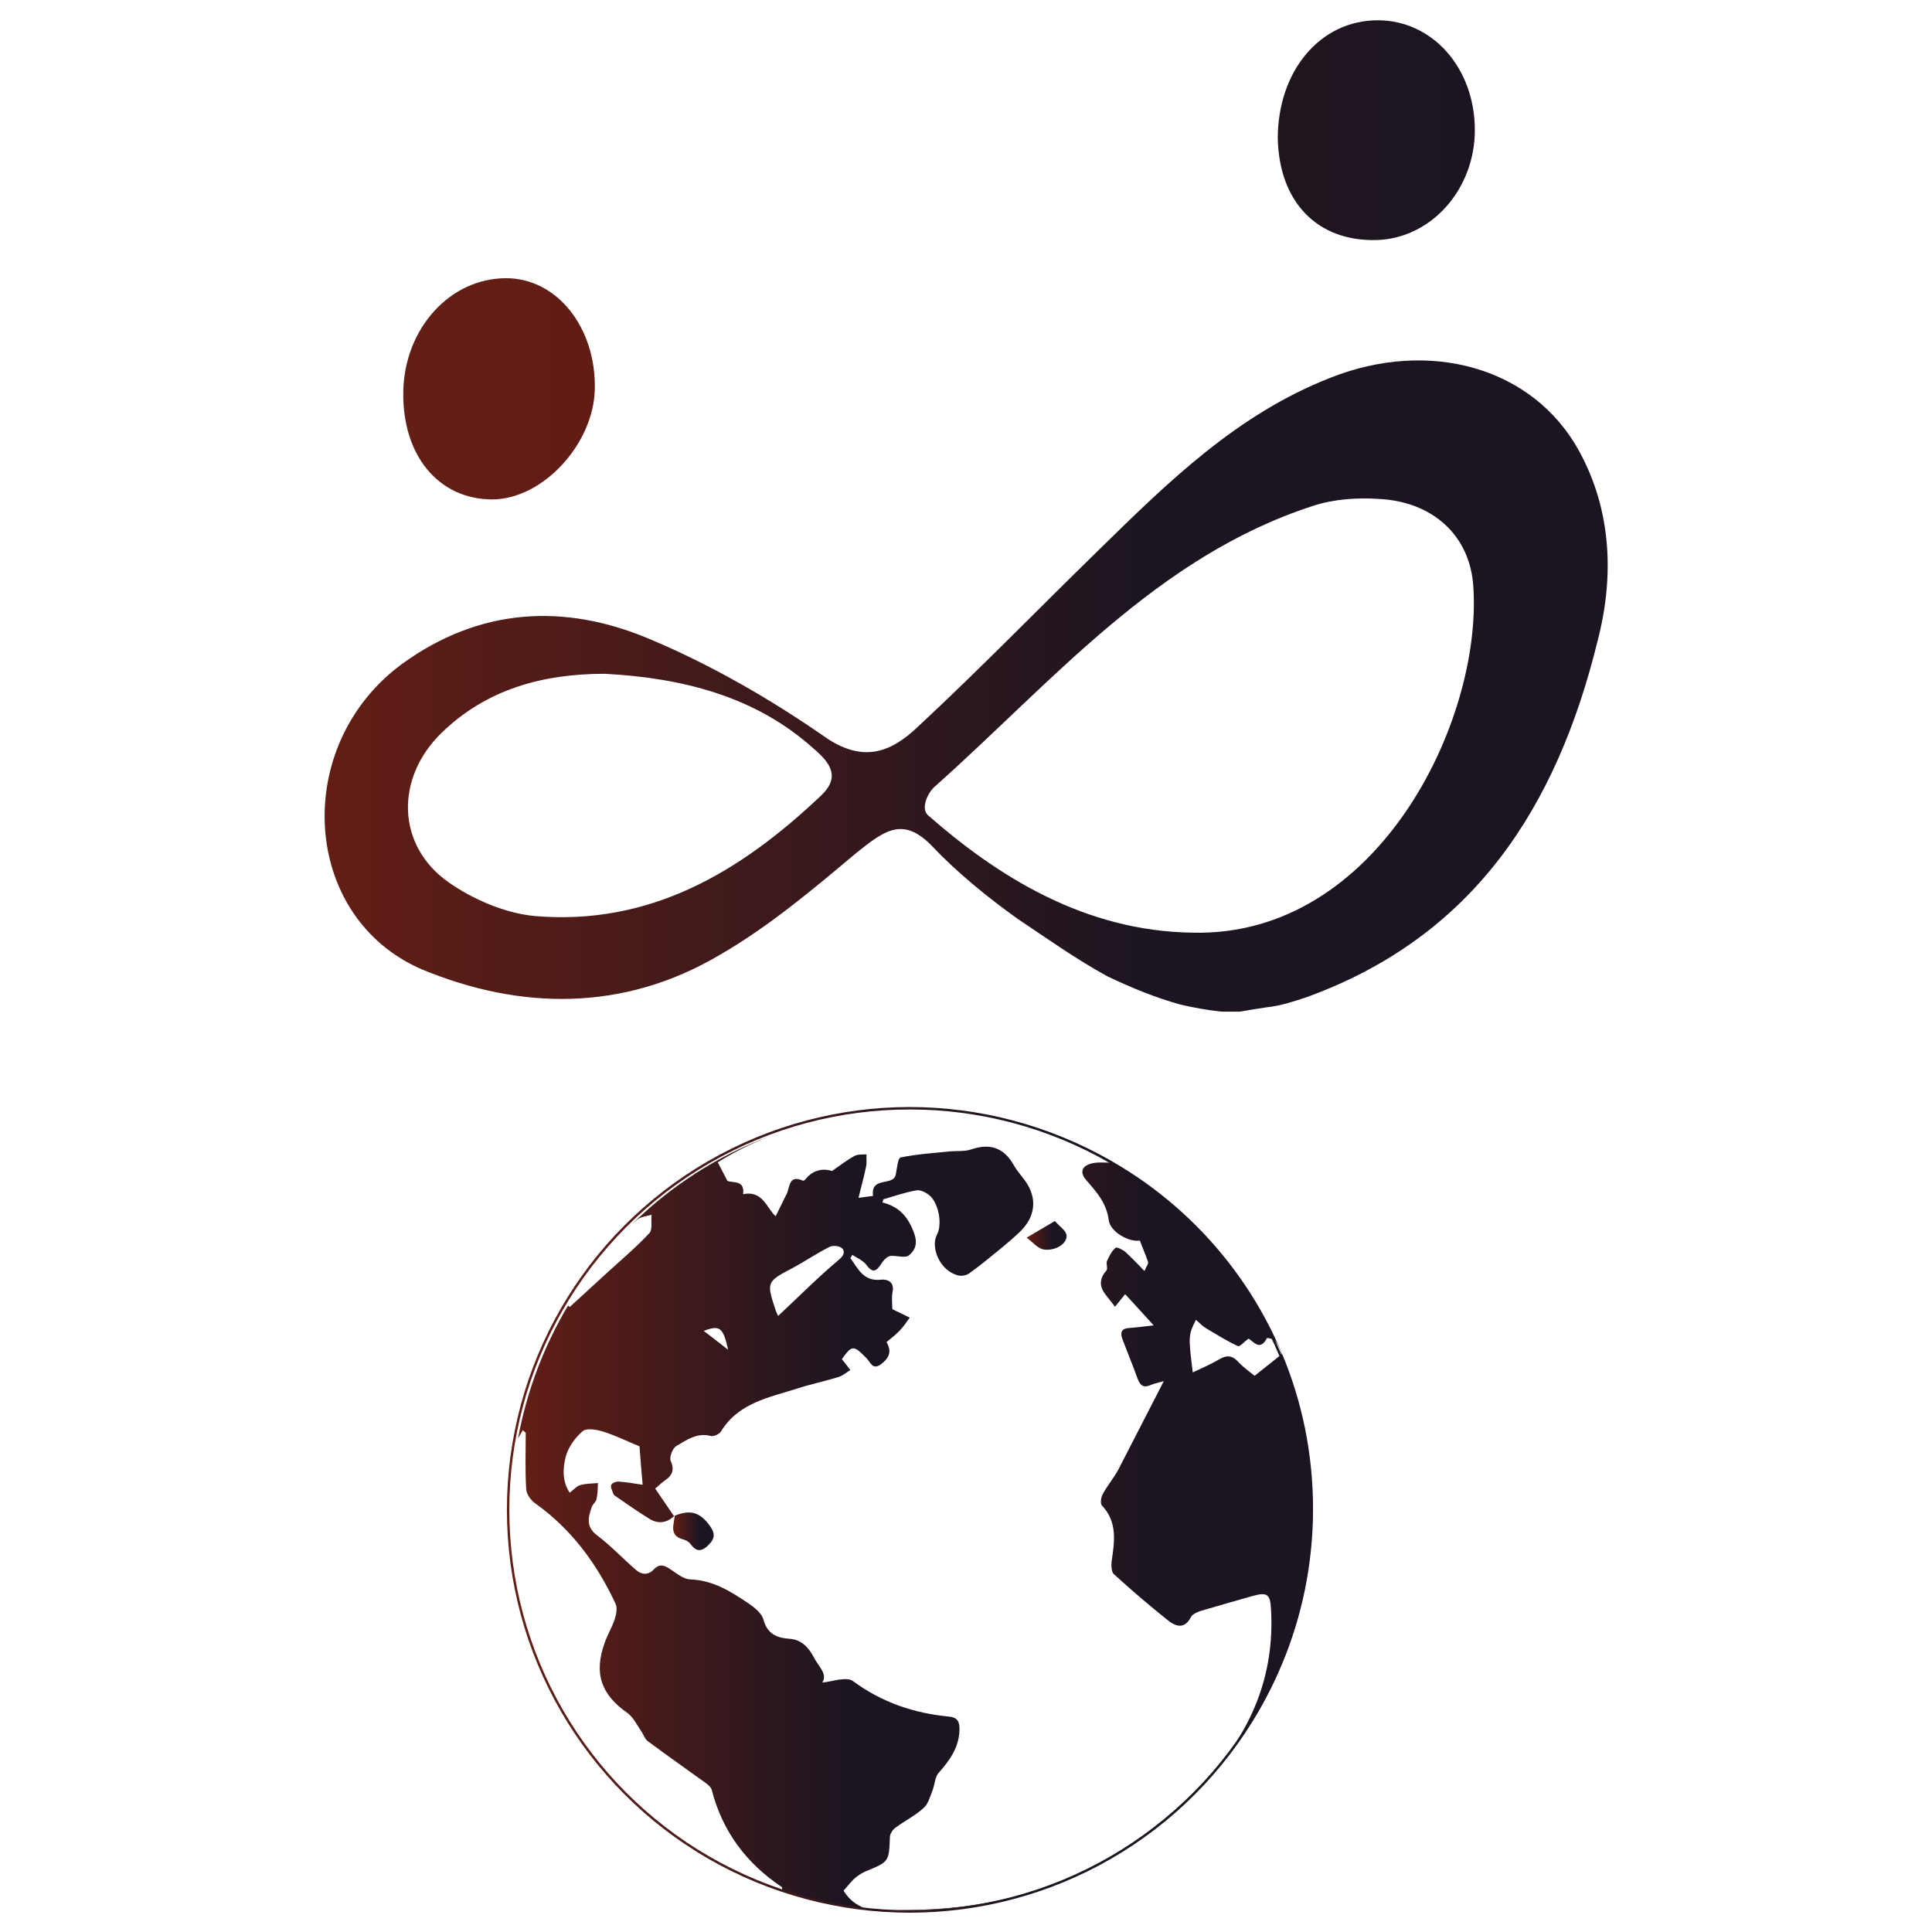 <?xml version="1.0" encoding="utf-8"?>
<!-- Generator: Adobe Illustrator 27.1.1, SVG Export Plug-In . SVG Version: 6.00 Build 0)  -->
<svg version="1.1" id="Layer_1" xmlns="http://www.w3.org/2000/svg" xmlns:xlink="http://www.w3.org/1999/xlink" x="0px" y="0px"
	 viewBox="0 0 800 800" style="enable-background:new 0 0 800 800;" xml:space="preserve">
<style type="text/css">
	.st0{fill:url(#SVGID_1_);}
	.st1{fill:url(#SVGID_00000075140197077618694740000007635299044010344618_);}
	.st2{fill:url(#SVGID_00000149356342666859926320000018057912965076113597_);}
	.st3{fill:url(#SVGID_00000001652889830974205350000009054817824224856708_);}
	.st4{fill:url(#SVGID_00000156575997240281262040000005459532767703914635_);}
	.st5{fill:url(#SVGID_00000092435404797192726510000002483105561535478153_);}
	.st6{fill:url(#SVGID_00000018219073210699587790000008793382339943834544_);}
	.st7{fill:none;stroke:url(#SVGID_00000145037357729280011770000012472857546626876594_);stroke-miterlimit:10;}
</style>
<g>
	<g>
		
			<linearGradient id="SVGID_1_" gradientUnits="userSpaceOnUse" x1="134.307" y1="720.076" x2="665.693" y2="720.076" gradientTransform="matrix(1 0 0 1 0 -436)">
			<stop  offset="0" style="stop-color:#631E15"/>
			<stop  offset="0.637" style="stop-color:#1C1521"/>
		</linearGradient>
		<path class="st0" d="M513.4,418.9c-2.3,0-4.7,0-7.6,0c-5.8-0.6-11.7-1.7-16.9-2.9c-10.5-2.9-20.4-7-30.3-11.7
			c-12.8-7-25.1-15.7-37.3-23.9c-12.2-8.7-25.1-19.2-35-29.7c-12.2-12.8-19.8-7-31.5,2.3c-18.1,15.2-36.7,30.9-57.1,42.6
			c-39.6,23.3-82.2,22.7-123,5.8c-50.1-21.6-54.2-92.7-8.2-126.5c32.1-23.3,67.1-25.1,102-10.5c25.1,10.5,49.6,24.5,72.3,40.2
			c16.3,11.7,28,7,39.1-3.5c25.7-23.9,50.1-49,75.2-73.5c28.6-28,57.1-56,95.6-71.1c40.8-16.3,84-4.7,103.2,30.3
			c13.4,24.5,14.6,51.9,7.6,78.7c-16.9,68.8-51.3,122.4-120.7,147.5c-5.2,1.7-10.5,3.5-16.3,4.1
			C520.4,417.7,516.9,418.3,513.4,418.9z M494.1,386.2c76.4,1.7,119.5-87.5,116-142.9c-1.2-21.6-16.9-35.6-39.1-36.7
			c-8.7-0.6-18.7,0-27.4,2.9c-64.7,21-107.9,72.9-156.3,116c-2.9,2.3-6.4,9.3-2.9,12.2C412.5,362.3,448.7,385.7,494.1,386.2z
			 M250.4,279c-25.7,0-49,6.4-67.6,24.5c-19.2,18.7-18.7,46.6,2.9,61.8c9.9,7,23.3,12.8,35.6,14c47.8,4.1,85.1-18.1,118.4-49.6
			c8.2-7.6,4.7-13.4-2.9-19.8C312.8,288.3,282.5,280.7,250.4,279z"/>
		
			<linearGradient id="SVGID_00000063608142698283303910000002959503774870311308_" gradientUnits="userSpaceOnUse" x1="529.375" y1="489.904" x2="610.767" y2="489.904" gradientTransform="matrix(1 0 0 1 0 -436)">
			<stop  offset="0" style="stop-color:#1F151F"/>
			<stop  offset="1" style="stop-color:#1C1521"/>
		</linearGradient>
		<path style="fill:url(#SVGID_00000063608142698283303910000002959503774870311308_);" d="M529.1,57.4c0-28,17.5-49,41.4-49
			c22.7,0,40.2,19.8,40.2,45.5c0,24.5-18.1,44.9-40.8,45.5C545.4,100,529.7,83.6,529.1,57.4z"/>
		
			<linearGradient id="SVGID_00000096056474781555640000000005465443461507408801_" gradientUnits="userSpaceOnUse" x1="166.904" y1="596.89" x2="246.232" y2="596.89" gradientTransform="matrix(1 0 0 1 0 -436)">
			<stop  offset="0" style="stop-color:#631E15"/>
			<stop  offset="1" style="stop-color:#611C16"/>
		</linearGradient>
		<path style="fill:url(#SVGID_00000096056474781555640000000005465443461507408801_);" d="M167,161.8c0.6-25.7,19.2-46.6,42.6-46.6
			c21,0,37.3,20.4,36.7,46.1c-0.6,22.7-21.6,45.5-42.6,45.5C181.6,206.7,166.4,188.6,167,161.8z"/>
	</g>
	<g>
		<g>
			
				<linearGradient id="SVGID_00000061442742421094002700000001839463854823768205_" gradientUnits="userSpaceOnUse" x1="278.777" y1="165.944" x2="295.605" y2="165.944" gradientTransform="matrix(1 0 0 -1 0 800)">
				<stop  offset="0" style="stop-color:#631E15"/>
				<stop  offset="0.637" style="stop-color:#1C1521"/>
			</linearGradient>
			<path style="fill:url(#SVGID_00000061442742421094002700000001839463854823768205_);" d="M279.2,627.7c6.7-2.8,10.7-1.5,14.8,4.2
				c2.5,3.5,1.8,5.6-1.1,8.3c-3.1,2.8-5,1.8-7.1-1c-0.6-0.8-1.7-1.4-2.7-1.7c-6.3-1.6-4-6.1-3.7-10
				C279.4,627.5,279.2,627.7,279.2,627.7z"/>
			
				<linearGradient id="SVGID_00000170991988182482748390000004876451214899260340_" gradientUnits="userSpaceOnUse" x1="425.213" y1="288.474" x2="441.735" y2="288.474" gradientTransform="matrix(1 0 0 -1 0 800)">
				<stop  offset="0" style="stop-color:#631E15"/>
				<stop  offset="0.637" style="stop-color:#1C1521"/>
			</linearGradient>
			<path style="fill:url(#SVGID_00000170991988182482748390000004876451214899260340_);" d="M436.8,505.6c2.2,2.5,4.5,3.9,4.8,5.7
				c0.6,3.4-4.3,6.8-9.4,6.1c-2.5-0.4-4.7-3.2-7.1-4.9C428.7,510.3,432.3,508.3,436.8,505.6z"/>
			
				<linearGradient id="SVGID_00000147936457663233580920000012750095566513576863_" gradientUnits="userSpaceOnUse" x1="346.098" y1="174.636" x2="544.036" y2="174.636" gradientTransform="matrix(1 0 0 -1 0 800)">
				<stop  offset="0" style="stop-color:#631E15"/>
				<stop  offset="0.637" style="stop-color:#1C1521"/>
			</linearGradient>
			<path style="fill:url(#SVGID_00000147936457663233580920000012750095566513576863_);" d="M378,459.1c-10.9,0-21.5,1.1-31.9,3
				c37.9-7.1,80.7-1.3,114,19.3c-2.8,0.1-6.1-0.4-8.9,0.6c-3.5,1.2-4,3.8-1.3,6.8c4.2,4.8,8.3,9.4,9.2,16.4
				c0.6,4.9,8.3,9.2,12.9,8.5c1.1,3,2.4,5.9,3.4,8.9c0.2,0.6-0.6,1.6-1.5,3.7c-2.8-2.9-5.2-5.4-7.8-7.8c-1.1-1-3.7-2.3-4.2-1.8
				c-1.6,1.4-2.6,3.5-3.5,5.4c-0.5,1.1,0.4,3.1-0.2,3.9c-2.8,3.2-3.2,6.4-0.6,9.8c1.3,1.8,2.8,3.5,4.1,5.3c1.3-1.6,2.6-3.2,4.2-5.2
				c3.5,3.7,7.1,7.8,11.8,12.9c-4.3,0.5-7.3,0.9-10.2,1.1c-3.1,0.2-3.7,1.8-2.8,4.4c2.1,5.6,4.4,11.1,6.4,16.7
				c1.1,2.8,2.5,3.8,5.4,2.5c1.4-0.6,3-0.9,5.4-1.6c-6.5,12.6-12.6,24.6-18.8,36.6c-1.9,3.5-4.6,6.7-6.5,10.2
				c-0.7,1.3-1.1,3.9-0.3,4.7c6.5,6.9,5.2,15,4,23.1c-0.2,1.7-0.1,4.2,0.8,5.2c7.2,6.6,14.6,12.9,22.2,19c3.3,2.7,7.1,4.3,9.9-1.2
				c0.6-1.1,2.3-1.8,3.5-2.3c7.4-2.2,14.8-4.3,22.2-6.4c5.9-1.6,7.1-0.6,7.4,5.6c1.6,27.5-8.3,50.9-26.7,70.5
				c-35.8,38-79.7,55.7-131.3,53.8c3,0.1,6.1,0.3,9.2,0.3c91.8,0,166.2-74.4,166.2-166.2S469.8,459.1,378,459.1z M512.6,557.4
				c0.7,0.4,2.7-1.9,4.4-3.1c2,1.1,4.7,5.4,7.6-0.2c0.1-0.2,2.8,0.3,3.5,1.1c1.3,1.7,2,3.9,2.7,5.5c-3.5,2.8-7,5.6-11.3,9
				c-1.4-1.2-4.3-3.2-6.6-5.6c-2.5-2.8-4.8-3.2-8.1-1.2c-3.4,2-7.1,3.6-10.9,5.4c-1.9-15.2-1.8-15.5,1.3-21.8c1.4,1.2,2.6,2.5,4,3.4
				C503.7,552.5,508,555.3,512.6,557.4z"/>
			
				<linearGradient id="SVGID_00000147934097279526083820000004136251791240620220_" gradientUnits="userSpaceOnUse" x1="214.422" y1="169.52" x2="427.827" y2="169.52" gradientTransform="matrix(1 0 0 -1 0 800)">
				<stop  offset="0" style="stop-color:#631E15"/>
				<stop  offset="0.637" style="stop-color:#1C1521"/>
			</linearGradient>
			<path style="fill:url(#SVGID_00000147934097279526083820000004136251791240620220_);" d="M349.3,782.9c1.8-2,3.1-3.8,4.7-5.2
				c1.3-1.1,2.8-2.1,4.4-2.8c9.8-4,9.7-4,10.1-14.4c0.1-1.3,1.2-2.9,2.3-3.7c3.8-2.8,8.2-5,11.7-8.2c1.9-1.7,2.7-4.9,3.7-7.4
				c0.9-2.3,0.9-5.3,2.4-7c4.6-5.2,8.5-10.5,8.7-17.9c0.1-3.4-0.8-5.2-4.4-5.5c-14.5-1.4-27.8-5.9-39.7-14.7
				c-2.8-2-8.8,0.3-12.7,0.6c2.3-3.5-1.6-6.7-3.5-10.4c-2.1-4.1-5.2-7.4-10-7.7c-5.5-0.4-9.2-2-10.9-8c-0.7-2.6-3.7-5-6.2-6.7
				c-7.3-4.9-14.7-9.6-24.1-9.9c-2.8-0.1-5.6-2.5-8.2-4.2c-2.4-1.6-4.4-2.5-6.8,0c-2.3,2.5-5.1,2.3-7.3,0.4
				c-5.5-4.7-10.5-10.1-16.2-14.4c-4.7-3.5-3.8-7.4-2.3-11.7c0.4-1.2,1.7-2.1,2-3.3c0.5-2.2,0.5-4.4,0.6-6.7
				c-2.4,0.2-4.9,0.2-7.2,0.8c-1.5,0.4-2.7,1.8-4.5,3.2c-3.2-4.8-2.8-10.2-1.7-14.7c1-4,3.9-8.1,7.1-10.8c1.7-1.4,6-0.6,8.8,0.3
				c5,1.6,9.8,4,14.7,6c0.4,5.4,0.8,10.4,1.3,15.9c-3.5-0.5-6.7-1.1-9.9-1.3c-1.1-0.1-2.8,0.6-3.1,1.4c-0.4,0.8,0.4,2.3,0.8,3.5
				c0.1,0.5,0.6,0.9,1.1,1.2c4.6,3.2,9.2,6.4,13.9,9.3c3.5,2.2,7.1,1.8,10.2-1.1c-2.5-3.7-5.1-7.4-7.8-11.4c0.8-0.6,2.2-2.1,3.8-3.2
				c3.1-2.1,4.4-4.3,2.6-8.3c-0.6-1.5,0.8-5.2,2.3-6.1c4.3-2.5,8.6-5.7,14.3-4.2c1.2,0.3,3.5-0.7,4.2-1.8c7.3-12,20-14.1,31.8-17.9
				c5.6-1.8,11.4-3,16.9-4.7c1.8-0.6,3.3-1.9,4.9-2.9c-1.1-1.5-2.3-3-3.5-4.5c4.2-5.9,4.8-5.9,10.2-0.4c1.6,1.6,2.5,5.1,6,2.5
				c3.7-2.8,4.4-5.4,2.3-9.2c1.8-1.5,3.7-2.9,5.4-4.7c1.6-1.6,2.8-3.5,4.2-5.4c-1.9-0.9-3.9-1.9-7.2-3.5c0-1.6-0.4-4.5,0.1-7.3
				c0.9-4.4-2.8-5.2-4.8-4.9c-7.3,0.8-9.5-4.6-12.7-9c0.3-0.4,0.6-0.8,0.8-1.3c2,1.3,4.4,2.3,5.8,4.1c2.5,3.4,4,3,6.1-0.2
				c1.1-1.8,2.6-3.4,4.3-3.5c2.5,0,5.9,1,7.3-0.2c2.9-2.4,3.7-5.4,1.8-10c-2.5-6.4-6.2-10.2-12.8-11.9c0.1-0.4,0.3-0.9,0.4-1.3
				c4.5-1.3,9-2.9,13.7-3.7c1.6-0.3,4,0.9,5.4,2.1c3.7,3.1,5.4,11.8,3.1,16.2c-2.8,5.2,1.1,15,8.7,16.9c1.4,0.4,3.5,0,4.6-0.8
				c4.5-3.2,8.8-6.8,13.1-10.3c2.8-2.3,5.6-4.7,8.3-7.3c6.7-6.8,6.8-14.9,0.6-22.3c-1.3-1.6-2.5-3.2-3.5-4.9
				c-4-7.2-9.8-9.2-17.5-6.6c-2.9,1-6.2,0.6-9.3,0.9c-6.7,0.7-13.5,1.1-20.1,2.5c-1.1,0.2-1.4,4.3-1.9,6.5
				c-0.4,5.9-10.6,0.8-9.5,9.4c-1.3,0.2-3.1,0.4-6,0.8c1.1-4.7,2.3-8.8,3.1-12.8c0.4-1.7,0.1-3.5,0.2-5.2c-1.7,0.1-3.6-0.1-4.9,0.6
				c-2.8,1.5-5.4,3.5-9.4,6.3c-2.8-1-7.4-1-10.9,3.3c-0.3,0.4-0.8,0.8-1.1,0.7c-6-2.7-5.4,2.8-6.8,5.6c-0.6,1.1-1.1,2.1-1.6,3.2
				c-0.9,1.8-1.8,3.7-2.9,5.9c-3.5-2.8-5.2-10.9-13.5-9.1c0.8-5.9-4-4.6-6.5-5.5c-1.4-2.8-2.7-5.2-4-7.7c6.5-4.1,13.5-7.6,21-10.6
				c-21.3,8-40.5,20.5-56.5,36.2c0.7-0.6,1.5-1.3,2.2-1.9c1.5-1.2,3.9-1.4,5.9-2c-0.3,2.6,0.5,6.1-0.9,7.6
				c-5.5,5.9-11.7,11.1-17.7,16.6c-5.1,4.7-10.2,9.3-15.3,14c-0.2-0.2-0.5-0.4-0.7-0.6c-9.9,16.7-17.1,35.3-20.7,55.1
				c0.5-1.2,1.4-2.3,2-3.5c0.4,0.4,0.8,0.8,1.2,1.1c0,7.8-0.3,15.6,0.2,23.4c0.1,2.1,2,4.7,4,6c14.9,10.7,25.3,24.9,33,41.4
				c0.8,1.8,0.3,4.4-0.4,6.5c-1.1,3.3-3,6.4-4.1,9.6c-4.6,12.7-1.5,21.5,9.4,29.1c2.4,1.7,3.9,4.9,5.6,7.4c1.1,1.5,1.6,3.5,3,4.4
				c7.5,5.6,15.1,10.9,22.7,16.4c1.4,1,3.2,2.2,3.6,3.6c4.4,17.2,14.3,30.4,28.9,40.2c0.2,0.1,0.4,0.5,0.2,1.5
				c11.8,4,24.1,6.8,36.9,8.2C355.7,789.7,351.9,787.2,349.3,782.9z M328.3,525c5.2-2.8,10-6.1,15.2-8.7c1.4-0.7,4.2-0.4,5.2,0.6
				c1.2,1.2,0.9,2.9-1.3,4.7c-8.6,7.2-16.5,15.2-25.2,23.3c-0.5-1.1-0.7-1.6-0.9-2C317.3,530.8,317.3,530.8,328.3,525z M301.5,558.9
				c-4-3.1-6.8-5.3-10.1-7.8C298,548.6,299.4,549.5,301.5,558.9z"/>
		</g>
		
			<linearGradient id="SVGID_00000136378747919671365610000009138683427223942311_" gradientUnits="userSpaceOnUse" x1="209.899" y1="174.812" x2="543.548" y2="174.812" gradientTransform="matrix(1 0 0 -1 0 800)">
			<stop  offset="0" style="stop-color:#631E15"/>
			<stop  offset="0.637" style="stop-color:#1C1521"/>
		</linearGradient>
		
			<circle style="fill:none;stroke:url(#SVGID_00000136378747919671365610000009138683427223942311_);stroke-miterlimit:10;" cx="376.7" cy="625.2" r="166.3"/>
	</g>
</g>
</svg>
